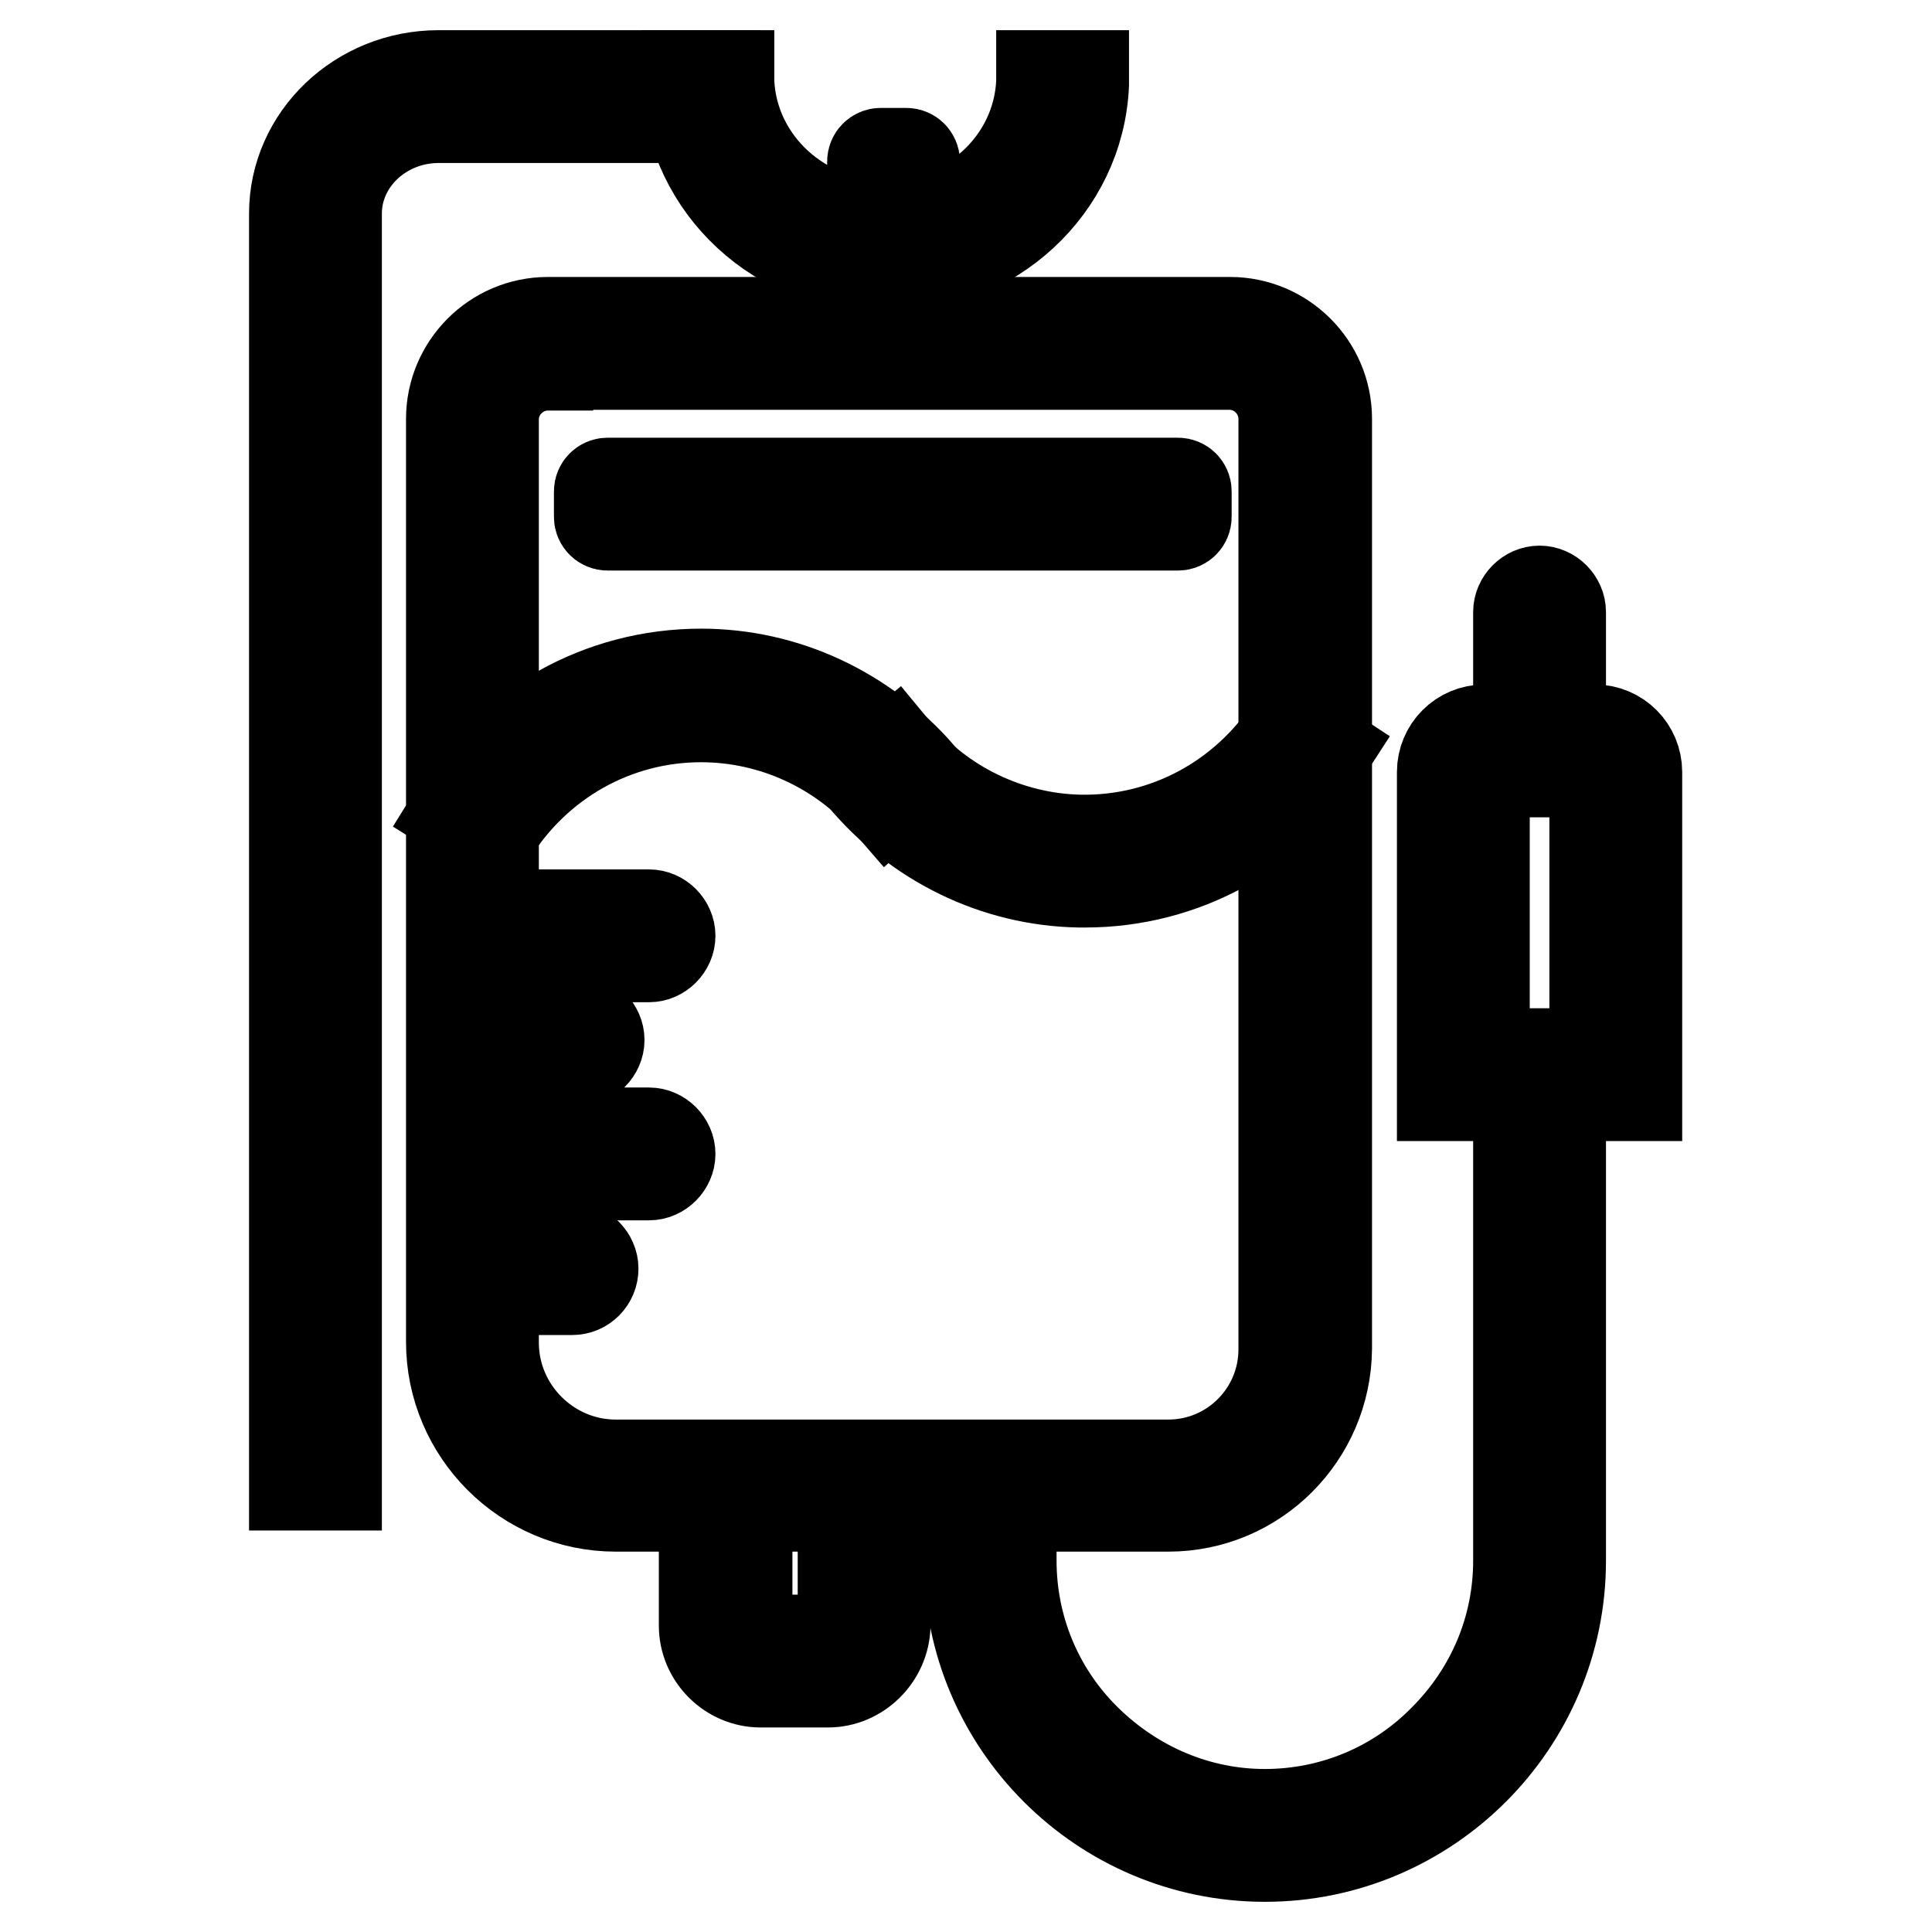 <?xml version="1.0" encoding="utf-8"?>
<!-- Svg Vector Icons : http://www.onlinewebfonts.com/icon -->
<!DOCTYPE svg PUBLIC "-//W3C//DTD SVG 1.1//EN" "http://www.w3.org/Graphics/SVG/1.1/DTD/svg11.dtd">
<svg version="1.1" xmlns="http://www.w3.org/2000/svg" xmlns:xlink="http://www.w3.org/1999/xlink" x="0px" y="0px" viewBox="0 0 256 256" enable-background="new 0 0 256 256" xml:space="preserve">
<g> <path stroke-width="12" fill-opacity="0" stroke="#000000"  d="M154.8,199.6H81.6c-12,0-21.8-9.8-21.8-21.8V55.5c0-7,5.7-12.8,12.8-12.8H163c7,0,12.8,5.7,12.8,12.8v123.2 C175.7,190.2,166.4,199.6,154.8,199.6L154.8,199.6z M72.6,48.4c-3.9,0-7.2,3.2-7.2,7.2v122.3c0,8.9,7.3,16.2,16.2,16.2h73.2 c8.5,0,15.3-6.9,15.3-15.3V55.5c0-3.9-3.2-7.2-7.2-7.2H72.6z M216.9,145.2h-25.8v-42.9c0-3.1,2.5-5.6,5.6-5.6h14.6 c3.1,0,5.6,2.5,5.6,5.6L216.9,145.2L216.9,145.2z M196.7,139.6h14.6v-37.3h-14.6V139.6z"/> <path stroke-width="12" fill-opacity="0" stroke="#000000"  d="M167.6,246c-21.6,0-39.2-17.6-39.2-39.2V198h5.6v8.8c0,8.9,3.5,17.4,9.9,23.7s14.8,9.9,23.7,9.9 c8.9,0,17.4-3.5,23.7-9.9c6.4-6.4,9.9-14.8,9.9-23.7v-63.7h5.6v63.7C206.8,228.4,189.2,246,167.6,246z M109.7,222.9h-8.9 c-4.1,0-7.5-3.4-7.5-7.5v-20.7H99v20.7c0,1,0.9,1.9,1.9,1.9h8.9c1,0,1.9-0.9,1.9-1.9v-18.6h5.6v18.6 C117.2,219.5,113.8,222.9,109.7,222.9L109.7,222.9z M205.1,100.2h-2.2c-0.9,0-1.7-0.8-1.7-1.7V81.1c0-1.5,1.3-2.8,2.8-2.8 s2.8,1.3,2.8,2.8v17.4C206.7,99.4,206,100.2,205.1,100.2z M121.2,45.3h-5.6V21.4c0-0.6,0.5-1.1,1.1-1.1h3.4c0.6,0,1.1,0.5,1.1,1.1 V45.3z M156.1,69.6H80.5c-0.6,0-1.1-0.5-1.1-1.1v-3.4c0-0.6,0.5-1.1,1.1-1.1h75.6c0.6,0,1.1,0.5,1.1,1.1v3.4 C157.2,69.1,156.7,69.6,156.1,69.6z"/> <path stroke-width="12" fill-opacity="0" stroke="#000000"  d="M44.6,196.8H39V28.3C39,18.2,47.6,10,58.1,10h36.6v5.6H58.1c-7.4,0-13.5,5.7-13.5,12.7L44.6,196.8 L44.6,196.8z"/> <path stroke-width="12" fill-opacity="0" stroke="#000000"  d="M117.3,35.5c-14.1,0-25.6-10.7-26.3-24.3c0-0.4,0-0.8,0-1.2h5.6c0,0.3,0,0.6,0,0.9c0.5,10.6,9.6,19,20.7,19 c11.1,0,20.2-8.3,20.7-19c0-0.3,0-0.6,0-0.9h5.6c0,0.4,0,0.8,0,1.2C143,24.8,131.4,35.5,117.3,35.5z M86,126.8H64.8v-5.6H86 c1.5,0,2.8,1.3,2.8,2.8S87.5,126.8,86,126.8z M76.6,140.6H64.8V135h11.8c1.5,0,2.8,1.3,2.8,2.8S78.1,140.6,76.6,140.6z M86,155.7 H64.8v-5.6H86c1.5,0,2.8,1.3,2.8,2.8S87.5,155.7,86,155.7z M75.8,170.9h-11v-5.6h11c1.5,0,2.8,1.3,2.8,2.8 C78.6,169.6,77.4,170.9,75.8,170.9z M65.1,110.6l-4.8-3c7.1-11.5,19.3-18.3,32.6-18.3c11.1,0,21.6,4.9,29,13.4l-4.2,3.7 C111.4,99.1,102.3,95,92.9,95C81.6,95,71.2,100.8,65.1,110.6z"/> <path stroke-width="12" fill-opacity="0" stroke="#000000"  d="M143.8,116.9h-0.8c-11.1-0.2-21.5-5.3-28.7-13.9l4.3-3.6c6.1,7.4,15.1,11.7,24.5,11.9 c11.3,0.2,21.8-5.4,28.1-15.1l4.7,3.1C168.8,110.3,156.8,116.9,143.8,116.9L143.8,116.9z"/></g>
</svg>